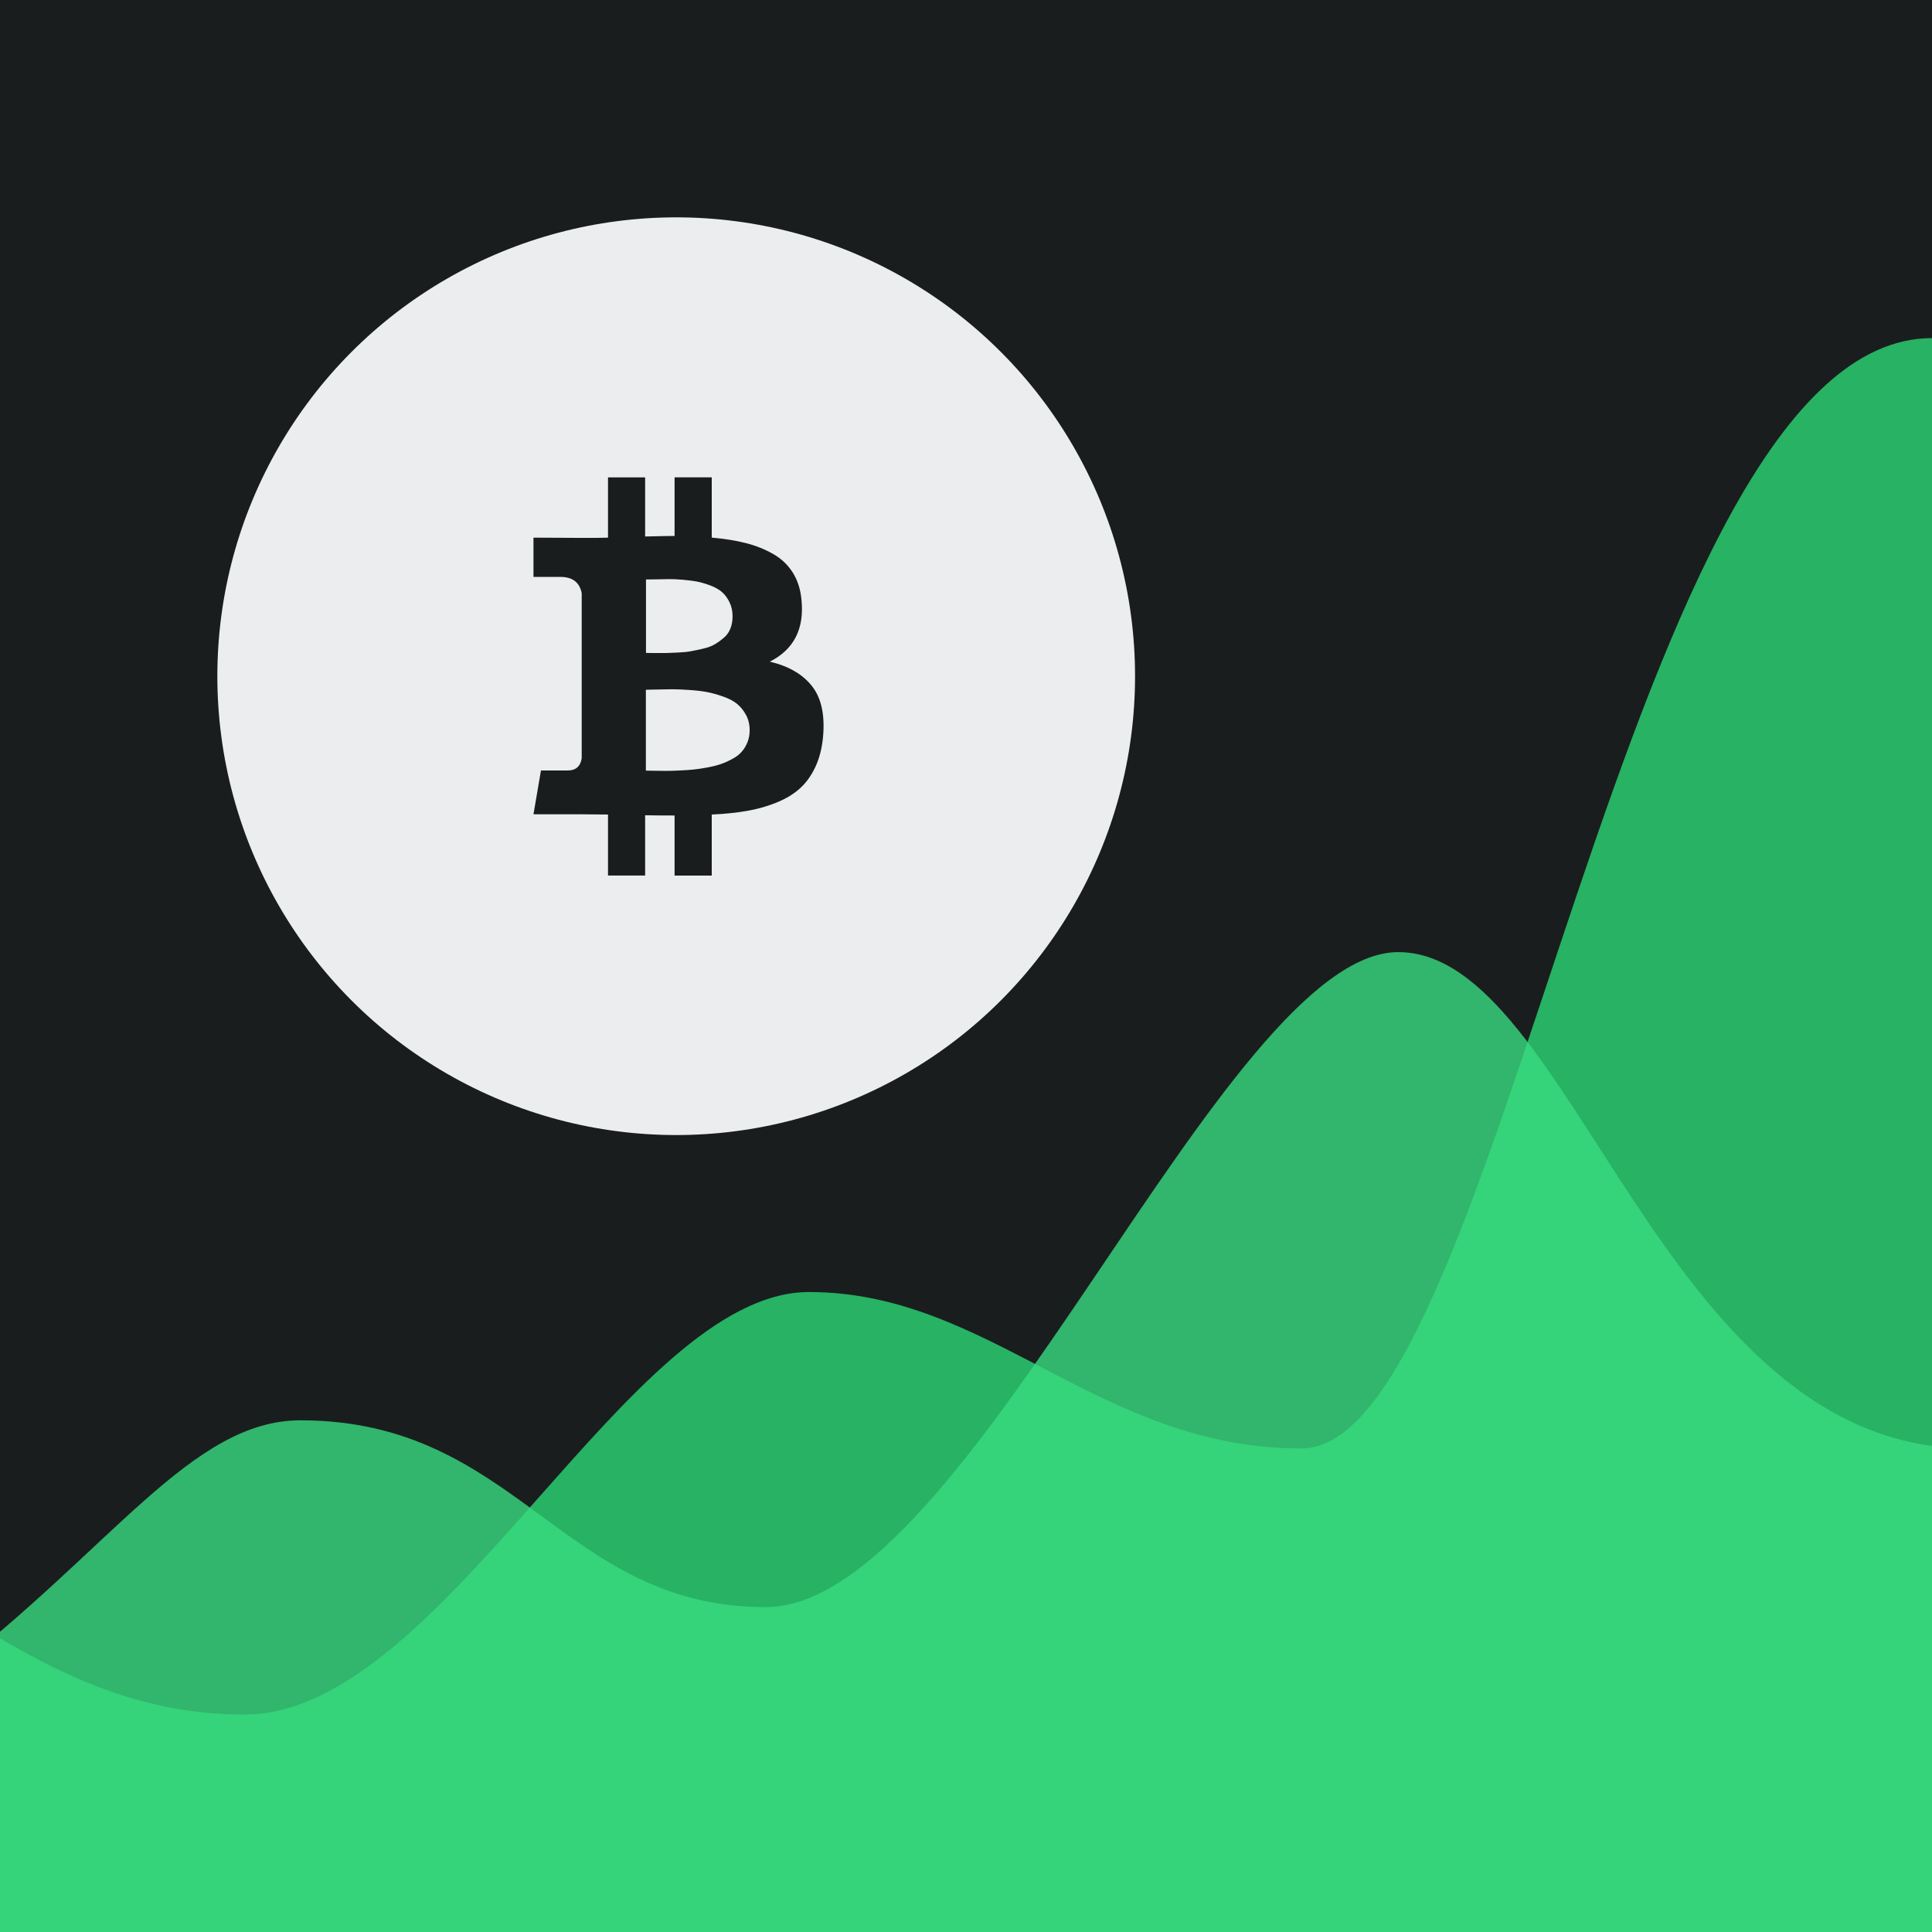 <svg width="80" height="80" viewBox="0 0 80 80" fill="none" xmlns="http://www.w3.org/2000/svg">
<g clip-path="url(#clip0_4227_12958)">
<rect width="80" height="80" fill="#1A1D1E"/>
<path d="M10.127 70.995C1.879 70.995 -2.416 64.957 -6.642 64.957C-10.869 64.957 -19.117 80 -38 80H80V14C67.252 14 62.283 59.977 53.891 59.977C45.5 59.977 41 53.5 33.5 53.5C26 53.5 18.375 70.995 10.127 70.995Z" fill="#27B264"/>
<circle cx="28" cy="28" r="19" fill="#ECEDEE"/>
<path fill-rule="evenodd" clip-rule="evenodd" d="M31.881 27.396C32.873 26.892 33.309 26.041 33.188 24.839C33.148 24.402 33.026 24.023 32.823 23.703C32.619 23.382 32.346 23.125 31.999 22.93C31.652 22.735 31.277 22.586 30.87 22.485C30.464 22.381 29.999 22.308 29.472 22.261V19.766H27.933V22.193C27.666 22.193 27.261 22.201 26.714 22.215V19.767H25.176V22.263C24.957 22.271 24.634 22.273 24.207 22.273L22.09 22.263V23.888H23.198C23.704 23.888 24 24.112 24.087 24.562V31.399C24.035 31.735 23.84 31.904 23.509 31.904H22.4L22.09 33.718H24.087C24.214 33.718 24.397 33.721 24.637 33.723C24.877 33.726 25.057 33.728 25.176 33.728V36.253H26.714V33.758C26.993 33.764 27.4 33.768 27.933 33.768V36.255H29.472V33.729C30.019 33.703 30.502 33.653 30.925 33.579C31.349 33.508 31.752 33.392 32.139 33.239C32.526 33.083 32.848 32.891 33.108 32.659C33.368 32.429 33.583 32.134 33.753 31.777C33.923 31.42 34.031 31.009 34.078 30.538C34.165 29.62 34.015 28.913 33.628 28.418C33.241 27.921 32.658 27.583 31.879 27.398L31.881 27.396ZM30.892 29.605C30.992 29.79 31.042 30.002 31.042 30.238C31.042 30.423 31.009 30.592 30.947 30.744C30.884 30.895 30.804 31.027 30.702 31.139C30.602 31.252 30.472 31.35 30.307 31.435C30.145 31.522 29.985 31.592 29.832 31.644C29.678 31.695 29.494 31.742 29.278 31.782C29.062 31.822 28.872 31.849 28.71 31.866C28.547 31.882 28.352 31.895 28.125 31.905C27.898 31.916 27.721 31.921 27.595 31.921C27.468 31.921 27.308 31.917 27.114 31.916C26.921 31.912 26.799 31.91 26.744 31.91V28.561C26.798 28.561 26.956 28.558 27.22 28.551C27.483 28.545 27.698 28.541 27.865 28.541C28.031 28.541 28.26 28.551 28.553 28.571C28.845 28.591 29.092 28.62 29.292 28.66C29.49 28.7 29.71 28.76 29.945 28.843C30.18 28.926 30.372 29.025 30.519 29.145C30.665 29.265 30.789 29.416 30.889 29.602L30.892 29.605ZM30.209 24.942C30.292 25.11 30.334 25.304 30.334 25.52C30.334 25.707 30.305 25.874 30.245 26.026C30.185 26.177 30.095 26.304 29.975 26.407C29.855 26.509 29.732 26.599 29.605 26.674C29.479 26.751 29.317 26.812 29.12 26.858C28.923 26.904 28.753 26.941 28.607 26.966C28.46 26.994 28.276 27.012 28.056 27.021C27.838 27.031 27.671 27.038 27.558 27.041C27.445 27.044 27.291 27.044 27.095 27.041C26.898 27.038 26.783 27.036 26.749 27.036V23.995C26.796 23.995 26.928 23.995 27.145 23.99C27.361 23.987 27.54 23.983 27.685 23.98C27.828 23.977 28.02 23.985 28.263 24.005C28.505 24.027 28.71 24.052 28.878 24.085C29.045 24.118 29.227 24.174 29.427 24.248C29.625 24.325 29.785 24.417 29.907 24.525C30.027 24.635 30.129 24.774 30.21 24.942H30.209Z" fill="#1A1D1E"/>
<g filter="url(#filter0_b_4227_12958)">
<path d="M31.715 66.546C23.267 66.546 21.451 58.812 12.444 58.812C3.437 58.812 -0.752 80 -38.665 80H100V14C86.943 14 94.415 59.977 81.567 59.977C68.72 59.977 65.159 39.425 57.898 39.425C50.636 39.425 40.163 66.546 31.715 66.546Z" fill="#39DB80" fill-opacity="0.8"/>
</g>
</g>
<defs>
<filter id="filter0_b_4227_12958" x="-68.664" y="-16" width="198.664" height="126" filterUnits="userSpaceOnUse" color-interpolation-filters="sRGB">
<feFlood flood-opacity="0" result="BackgroundImageFix"/>
<feGaussianBlur in="BackgroundImageFix" stdDeviation="15"/>
<feComposite in2="SourceAlpha" operator="in" result="effect1_backgroundBlur_4227_12958"/>
<feBlend mode="normal" in="SourceGraphic" in2="effect1_backgroundBlur_4227_12958" result="shape"/>
</filter>
<clipPath id="clip0_4227_12958">
<rect width="80" height="80" fill="white"/>
</clipPath>
</defs>
</svg>
